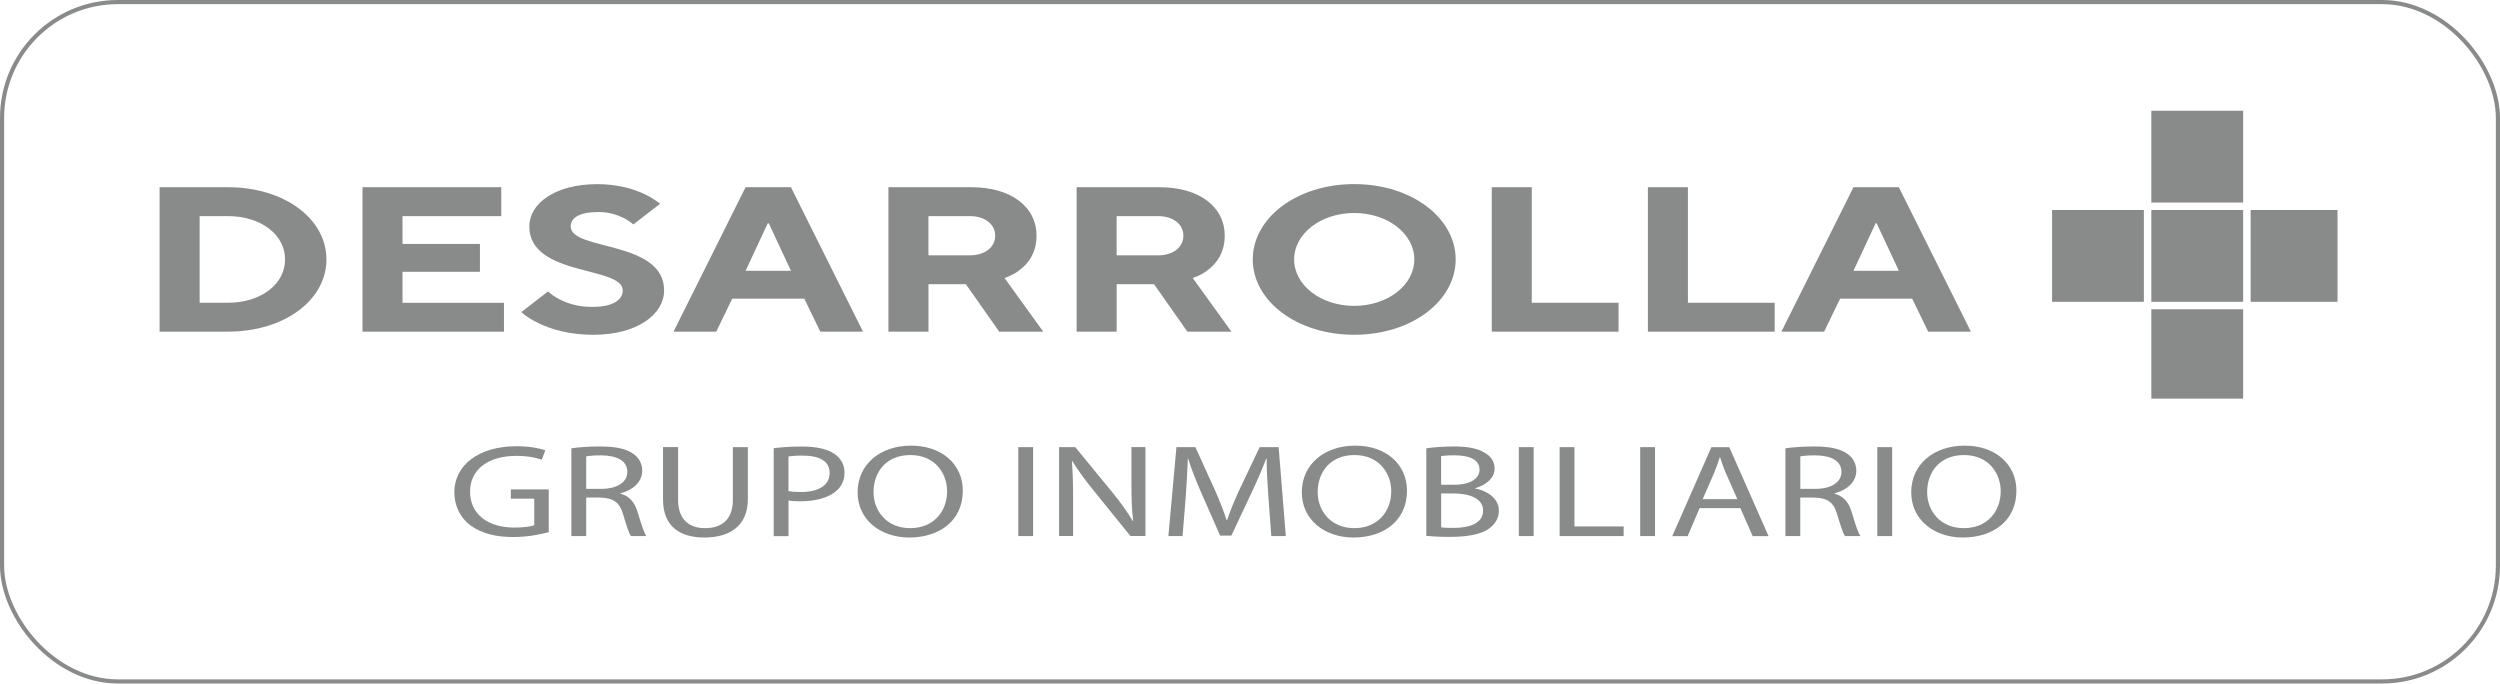 <svg xmlns="http://www.w3.org/2000/svg" id="Capa_2" data-name="Capa 2" viewBox="0 0 602.95 164.85"><defs><style>      .cls-1 {        fill: none;        stroke: #898a8a;        stroke-miterlimit: 10;      }      .cls-2 {        fill: #898a8a;        stroke-width: 0px;      }    </style></defs><g id="Capa_2-2" data-name="Capa 2"><g><rect class="cls-1" x=".5" y=".5" width="601.95" height="163.85" rx="27.93" ry="27.93"></rect><rect class="cls-2" x="494.92" y="50.65" width="22.14" height="22.14"></rect><rect class="cls-2" x="518.86" y="26.71" width="22.14" height="22.14"></rect><rect class="cls-2" x="542.81" y="50.65" width="20.95" height="22.14"></rect><rect class="cls-2" x="518.86" y="74.59" width="22.14" height="21.55"></rect><rect class="cls-2" x="518.86" y="50.65" width="22.14" height="22.14"></rect><g><path class="cls-2" d="M132.33,128.34c-1.61.45-4.78,1.18-8.52,1.18-4.2,0-7.66-.83-10.37-2.83-2.39-1.78-3.87-4.65-3.87-7.99.04-6.4,5.72-11.08,15.03-11.08,3.21,0,5.72.54,6.92.99l-.86,2.26c-1.48-.51-3.34-.92-6.13-.92-6.75,0-11.16,3.25-11.16,8.63s4.24,8.66,10.7,8.66c2.35,0,3.95-.25,4.78-.57v-6.4h-5.64v-2.23h9.14v10.31Z"></path><path class="cls-2" d="M137.8,108.13c1.81-.29,4.41-.45,6.88-.45,3.83,0,6.3.54,8.03,1.75,1.4.95,2.18,2.42,2.18,4.07,0,2.83-2.31,4.71-5.23,5.47v.1c2.14.57,3.42,2.1,4.08,4.33.91,2.99,1.56,5.06,2.14,5.89h-3.71c-.45-.6-1.07-2.45-1.85-5.12-.82-2.96-2.31-4.07-5.56-4.17h-3.38v9.29h-3.58v-21.17ZM141.38,117.9h3.66c3.83,0,6.26-1.62,6.26-4.07,0-2.77-2.59-3.98-6.38-4.01-1.73,0-2.96.13-3.54.25v7.83Z"></path><path class="cls-2" d="M163.54,107.84v12.7c0,4.81,2.76,6.84,6.46,6.84,4.12,0,6.75-2.1,6.75-6.84v-12.7h3.62v12.51c0,6.59-4.49,9.29-10.5,9.29-5.68,0-9.96-2.51-9.96-9.17v-12.64h3.62Z"></path><path class="cls-2" d="M186.59,108.1c1.73-.22,3.99-.41,6.88-.41,3.54,0,6.13.64,7.78,1.78,1.52,1.02,2.43,2.58,2.43,4.49s-.74,3.47-2.14,4.58c-1.89,1.56-4.98,2.36-8.48,2.36-1.07,0-2.06-.03-2.88-.19v8.59h-3.58v-21.2ZM190.17,118.44c.78.16,1.77.22,2.96.22,4.32,0,6.96-1.62,6.96-4.58s-2.59-4.2-6.55-4.2c-1.56,0-2.76.1-3.38.22v8.34Z"></path><path class="cls-2" d="M232.21,118.34c0,7.38-5.8,11.3-12.89,11.3s-12.48-4.39-12.48-10.89c0-6.81,5.48-11.27,12.89-11.27s12.48,4.49,12.48,10.85ZM210.68,118.69c0,4.58,3.21,8.69,8.85,8.69s8.89-4.04,8.89-8.91c0-4.26-2.88-8.72-8.85-8.72s-8.89,4.23-8.89,8.94Z"></path><path class="cls-2" d="M249.17,107.84v21.45h-3.58v-21.45h3.58Z"></path><path class="cls-2" d="M255.43,129.29v-21.45h3.91l8.89,10.85c2.06,2.51,3.66,4.77,4.98,6.97l.08-.03c-.33-2.86-.41-5.47-.41-8.82v-8.98h3.38v21.45h-3.62l-8.81-10.89c-1.93-2.39-3.79-4.84-5.19-7.16l-.12.03c.21,2.71.29,5.28.29,8.85v9.17h-3.38Z"></path><path class="cls-2" d="M305.91,119.87c-.21-2.99-.45-6.59-.41-9.26h-.12c-.95,2.51-2.1,5.19-3.5,8.15l-4.9,10.41h-2.72l-4.49-10.22c-1.32-3.02-2.43-5.79-3.21-8.34h-.08c-.08,2.67-.29,6.27-.53,9.48l-.74,9.2h-3.42l1.94-21.45h4.57l4.73,10.38c1.15,2.64,2.1,5,2.8,7.23h.12c.7-2.16,1.69-4.52,2.92-7.23l4.94-10.38h4.57l1.73,21.45h-3.5l-.7-9.42Z"></path><path class="cls-2" d="M339.34,118.34c0,7.38-5.8,11.3-12.89,11.3s-12.48-4.39-12.48-10.89c0-6.81,5.48-11.27,12.89-11.27s12.48,4.49,12.48,10.85ZM317.8,118.69c0,4.58,3.21,8.69,8.85,8.69s8.89-4.04,8.89-8.91c0-4.26-2.88-8.72-8.85-8.72s-8.89,4.23-8.89,8.94Z"></path><path class="cls-2" d="M343.99,108.13c1.56-.25,4.04-.45,6.55-.45,3.58,0,5.89.48,7.62,1.56,1.44.83,2.31,2.1,2.31,3.79,0,2.07-1.77,3.88-4.69,4.71v.06c2.64.51,5.72,2.2,5.72,5.38,0,1.85-.95,3.25-2.35,4.3-1.93,1.37-5.06,2.01-9.59,2.01-2.47,0-4.36-.13-5.56-.25v-21.1ZM347.57,116.91h3.25c3.79,0,6.01-1.53,6.01-3.6,0-2.51-2.47-3.5-6.09-3.5-1.65,0-2.59.1-3.17.19v6.91ZM347.57,127.19c.7.1,1.73.13,3.01.13,3.71,0,7.12-1.05,7.12-4.17,0-2.93-3.25-4.14-7.16-4.14h-2.96v8.18Z"></path><path class="cls-2" d="M369.89,107.84v21.45h-3.58v-21.45h3.58Z"></path><path class="cls-2" d="M376.15,107.84h3.58v19.13h11.86v2.32h-15.44v-21.45Z"></path><path class="cls-2" d="M399.16,107.84v21.45h-3.58v-21.45h3.58Z"></path><path class="cls-2" d="M409.91,122.55l-2.88,6.75h-3.71l9.43-21.45h4.32l9.47,21.45h-3.83l-2.97-6.75h-9.84ZM419.01,120.38l-2.72-6.17c-.62-1.4-1.03-2.67-1.44-3.92h-.08c-.41,1.27-.86,2.58-1.4,3.88l-2.72,6.21h8.36Z"></path><path class="cls-2" d="M430.61,108.13c1.81-.29,4.41-.45,6.88-.45,3.83,0,6.3.54,8.03,1.75,1.4.95,2.18,2.42,2.18,4.07,0,2.83-2.31,4.71-5.23,5.47v.1c2.14.57,3.42,2.1,4.08,4.33.91,2.99,1.56,5.06,2.14,5.89h-3.71c-.45-.6-1.07-2.45-1.85-5.12-.82-2.96-2.31-4.07-5.56-4.17h-3.38v9.29h-3.58v-21.17ZM434.2,117.9h3.66c3.83,0,6.26-1.62,6.26-4.07,0-2.77-2.59-3.98-6.38-4.01-1.73,0-2.96.13-3.54.25v7.83Z"></path><path class="cls-2" d="M456.35,107.84v21.45h-3.58v-21.45h3.58Z"></path><path class="cls-2" d="M486.32,118.34c0,7.38-5.8,11.3-12.89,11.3s-12.48-4.39-12.48-10.89c0-6.81,5.48-11.27,12.89-11.27s12.48,4.49,12.48,10.85ZM464.79,118.69c0,4.58,3.21,8.69,8.85,8.69s8.89-4.04,8.89-8.91c0-4.26-2.88-8.72-8.85-8.72s-8.89,4.23-8.89,8.94Z"></path></g><g><path class="cls-2" d="M38.49,45.15h16.42c13.84,0,23.82,7.72,23.82,17.42s-9.98,17.42-23.82,17.42h-16.42v-34.84ZM54.91,73.02c8.05,0,13.84-4.48,13.84-10.45s-5.79-10.45-13.84-10.45h-6.76v20.9h6.76Z"></path><path class="cls-2" d="M87.42,45.15h33.48v6.97h-23.82v6.72h18.67v6.72h-18.67v7.47h24.47v6.97h-34.12v-34.84Z"></path><path class="cls-2" d="M132.17,70.29c.77.7,1.67,1.34,2.77,1.89,1.8.95,4.44,1.84,7.85,1.84,5.15,0,7.4-1.74,7.4-3.98,0-5.92-22.53-3.29-22.53-15.43,0-5.48,6.12-10.2,16.42-10.2,4.96,0,8.82,1.19,11.33,2.39,1.48.7,2.7,1.49,3.8,2.34l-6.44,4.98c-.71-.55-1.42-1.05-2.25-1.49-1.48-.75-3.54-1.49-6.12-1.49-4.89,0-6.76,1.49-6.76,3.48,0,5.92,22.53,3.28,22.53,15.43,0,5.72-6.44,10.7-17.06,10.7-5.86,0-10.17-1.34-13.07-2.74-1.74-.8-3.15-1.69-4.31-2.74l6.44-4.98Z"></path><path class="cls-2" d="M179.81,45.15h10.95l17.38,34.84h-10.3l-3.86-7.96h-17.38l-3.86,7.96h-10.3l17.38-34.84ZM190.76,65.31l-5.34-11.45h-.26l-5.34,11.45h10.95Z"></path><path class="cls-2" d="M214.26,45.15h19.96c9.66,0,15.77,4.73,15.77,11.7,0,3.98-1.87,6.57-3.86,8.11-1.1.9-2.38,1.59-3.86,2.09l9.34,12.94h-10.62l-8.05-11.45h-9.01v11.45h-9.66v-34.84ZM233.9,61.58c3.61,0,6.12-1.94,6.12-4.73s-2.51-4.73-6.12-4.73h-9.98v9.46h9.98Z"></path><path class="cls-2" d="M259.65,45.15h19.96c9.66,0,15.77,4.73,15.77,11.7,0,3.98-1.87,6.57-3.86,8.11-1.1.9-2.38,1.59-3.86,2.09l9.34,12.94h-10.62l-8.05-11.45h-9.01v11.45h-9.66v-34.84ZM279.29,61.58c3.61,0,6.12-1.94,6.12-4.73s-2.51-4.73-6.12-4.73h-9.98v9.46h9.98Z"></path><path class="cls-2" d="M326.61,44.4c13.91,0,24.47,8.21,24.47,18.17s-10.56,18.17-24.47,18.17-24.47-8.21-24.47-18.17,10.56-18.17,24.47-18.17ZM326.61,73.77c8.05,0,14.49-4.98,14.49-11.2s-6.44-11.2-14.49-11.2-14.49,4.98-14.49,11.2,6.44,11.2,14.49,11.2Z"></path><path class="cls-2" d="M359.77,45.15h9.66v27.87h20.93v6.97h-30.58v-34.84Z"></path><path class="cls-2" d="M397.43,45.15h9.66v27.87h20.93v6.97h-30.58v-34.84Z"></path><path class="cls-2" d="M447.01,45.15h10.95l17.38,34.84h-10.3l-3.86-7.96h-17.38l-3.86,7.96h-10.3l17.38-34.84ZM457.96,65.31l-5.34-11.45h-.26l-5.34,11.45h10.95Z"></path></g></g></g></svg>